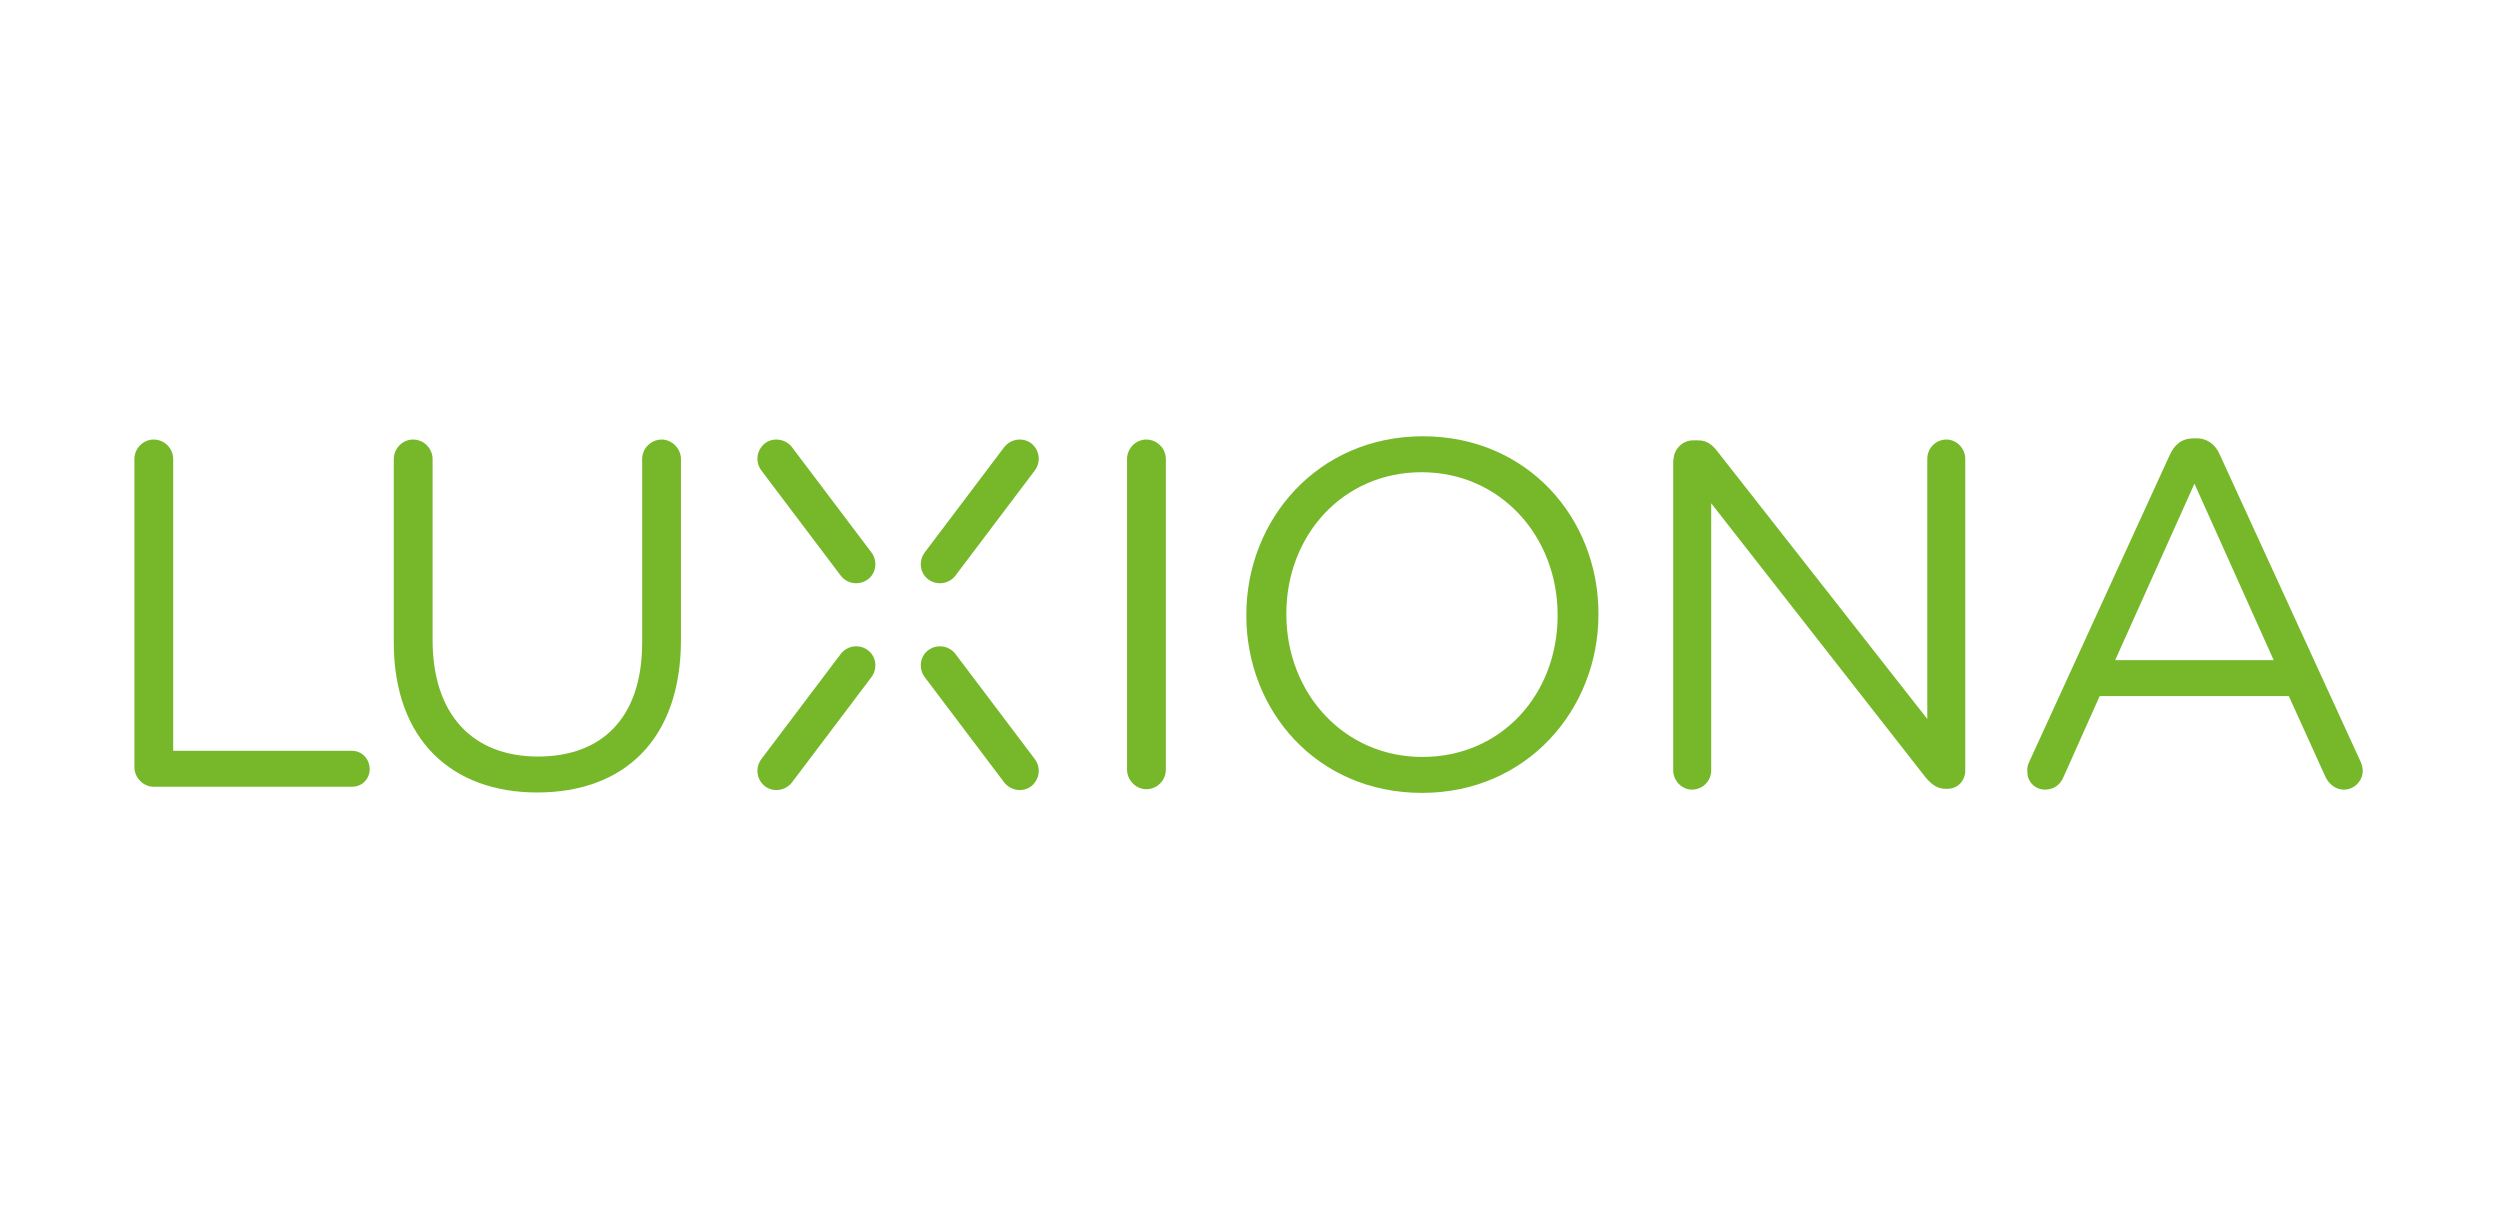 <?xml version="1.0" encoding="utf-8"?>
<!-- Generator: Adobe Illustrator 26.4.1, SVG Export Plug-In . SVG Version: 6.00 Build 0)  -->
<svg version="1.1" id="Capa_1" xmlns="http://www.w3.org/2000/svg" xmlns:xlink="http://www.w3.org/1999/xlink" x="0px" y="0px"
	 viewBox="0 0 612 300" style="enable-background:new 0 0 612 300;" xml:space="preserve">
<style type="text/css">
	.st0{fill:#77B82A;}
</style>
<g>
	<path class="st0" d="M245.8,109.5c1.6-2.1,4.6-2.5,6.6-1c2.1,1.6,2.5,4.6,0.9,6.7l-19.4,25.7c-1.6,2.1-4.6,2.5-6.7,0.9
		c-2-1.5-2.4-4.5-0.8-6.6L245.8,109.5z"/>
	<path class="st0" d="M193.9,109.5c-1.6-2.1-4.6-2.5-6.6-1c-2.1,1.6-2.5,4.6-0.9,6.7l19.4,25.7c1.6,2.1,4.6,2.5,6.7,0.9
		c2-1.5,2.4-4.5,0.8-6.6L193.9,109.5z"/>
	<path class="st0" d="M245.8,191.5c1.6,2.1,4.6,2.5,6.6,1c2.1-1.6,2.5-4.6,0.9-6.7l-19.4-25.7c-1.6-2.1-4.6-2.5-6.7-0.9
		c-2,1.5-2.4,4.5-0.8,6.6L245.8,191.5z"/>
	<path class="st0" d="M193.9,191.5c-1.6,2.1-4.6,2.5-6.6,1c-2.1-1.6-2.5-4.6-0.9-6.7l19.4-25.7c1.6-2.1,4.6-2.5,6.7-0.9
		c2,1.5,2.4,4.5,0.8,6.6L193.9,191.5z"/>
	<path class="st0" d="M32.9,112.4c0-2.7,2.2-4.8,4.7-4.8c2.7,0,4.8,2.2,4.8,4.8v71.4h43.8c2.4,0,4.3,2,4.3,4.5
		c0,2.4-1.9,4.3-4.3,4.3H37.6c-2.5,0-4.7-2.2-4.7-4.8V112.4z"/>
	<path class="st0" d="M96.4,157.3v-44.9c0-2.7,2.2-4.8,4.7-4.8c2.7,0,4.8,2.2,4.8,4.8v44.3c0,18.2,9.8,28.5,25.8,28.5
		c15.6,0,25.5-9.4,25.5-27.9v-44.9c0-2.7,2.2-4.8,4.8-4.8c2.5,0,4.7,2.2,4.7,4.8v44.2c0,24.6-14.1,37.4-35.2,37.4
		C110.7,194,96.4,181.2,96.4,157.3"/>
	<path class="st0" d="M275.9,112.4c0-2.7,2.2-4.8,4.7-4.8c2.7,0,4.8,2.2,4.8,4.8v76c0,2.7-2.2,4.8-4.8,4.8c-2.5,0-4.7-2.2-4.7-4.8
		V112.4z"/>
	<path class="st0" d="M381.3,150.7v-0.2c0-19.2-14-34.9-33.3-34.9s-33.1,15.5-33.1,34.6v0.2c0,19.2,14,34.9,33.3,34.9
		C367.6,185.3,381.3,169.9,381.3,150.7 M305.1,150.7v-0.2c0-23.3,17.5-43.7,43.2-43.7s43,20.1,43,43.4v0.2
		c0,23.3-17.5,43.7-43.2,43.7C322.3,194.1,305.1,173.9,305.1,150.7"/>
	<path class="st0" d="M409.7,112.5c0-2.5,2.2-4.7,4.7-4.7h1.3c2.2,0,3.5,1.1,4.8,2.8l51.3,65.4v-63.7c0-2.5,2-4.7,4.7-4.7
		c2.5,0,4.6,2.2,4.6,4.7v76.3c0,2.5-1.8,4.5-4.4,4.5h-0.5c-2,0-3.5-1.2-4.9-2.9l-52.4-67v65.4c0,2.5-2,4.7-4.7,4.7
		c-2.5,0-4.6-2.2-4.6-4.7v-76.1H409.7z"/>
	<path class="st0" d="M556.6,161.6l-19.4-43.2l-19.4,43.2C517.8,161.6,556.6,161.6,556.6,161.6z M496.8,186.4l34.3-74.9
		c1.2-2.7,3-4.2,6-4.2h0.5c2.9,0,4.8,1.6,5.9,4.2l34.3,74.8c0.4,0.8,0.6,1.7,0.6,2.4c0,2.5-2.1,4.6-4.6,4.6c-2.3,0-3.9-1.6-4.7-3.5
		l-8.8-19.4H514l-8.8,19.7c-0.8,2-2.4,3.2-4.6,3.2c-2.4,0-4.3-1.9-4.3-4.3C496.2,188.2,496.3,187.4,496.8,186.4"/>
</g>
</svg>
